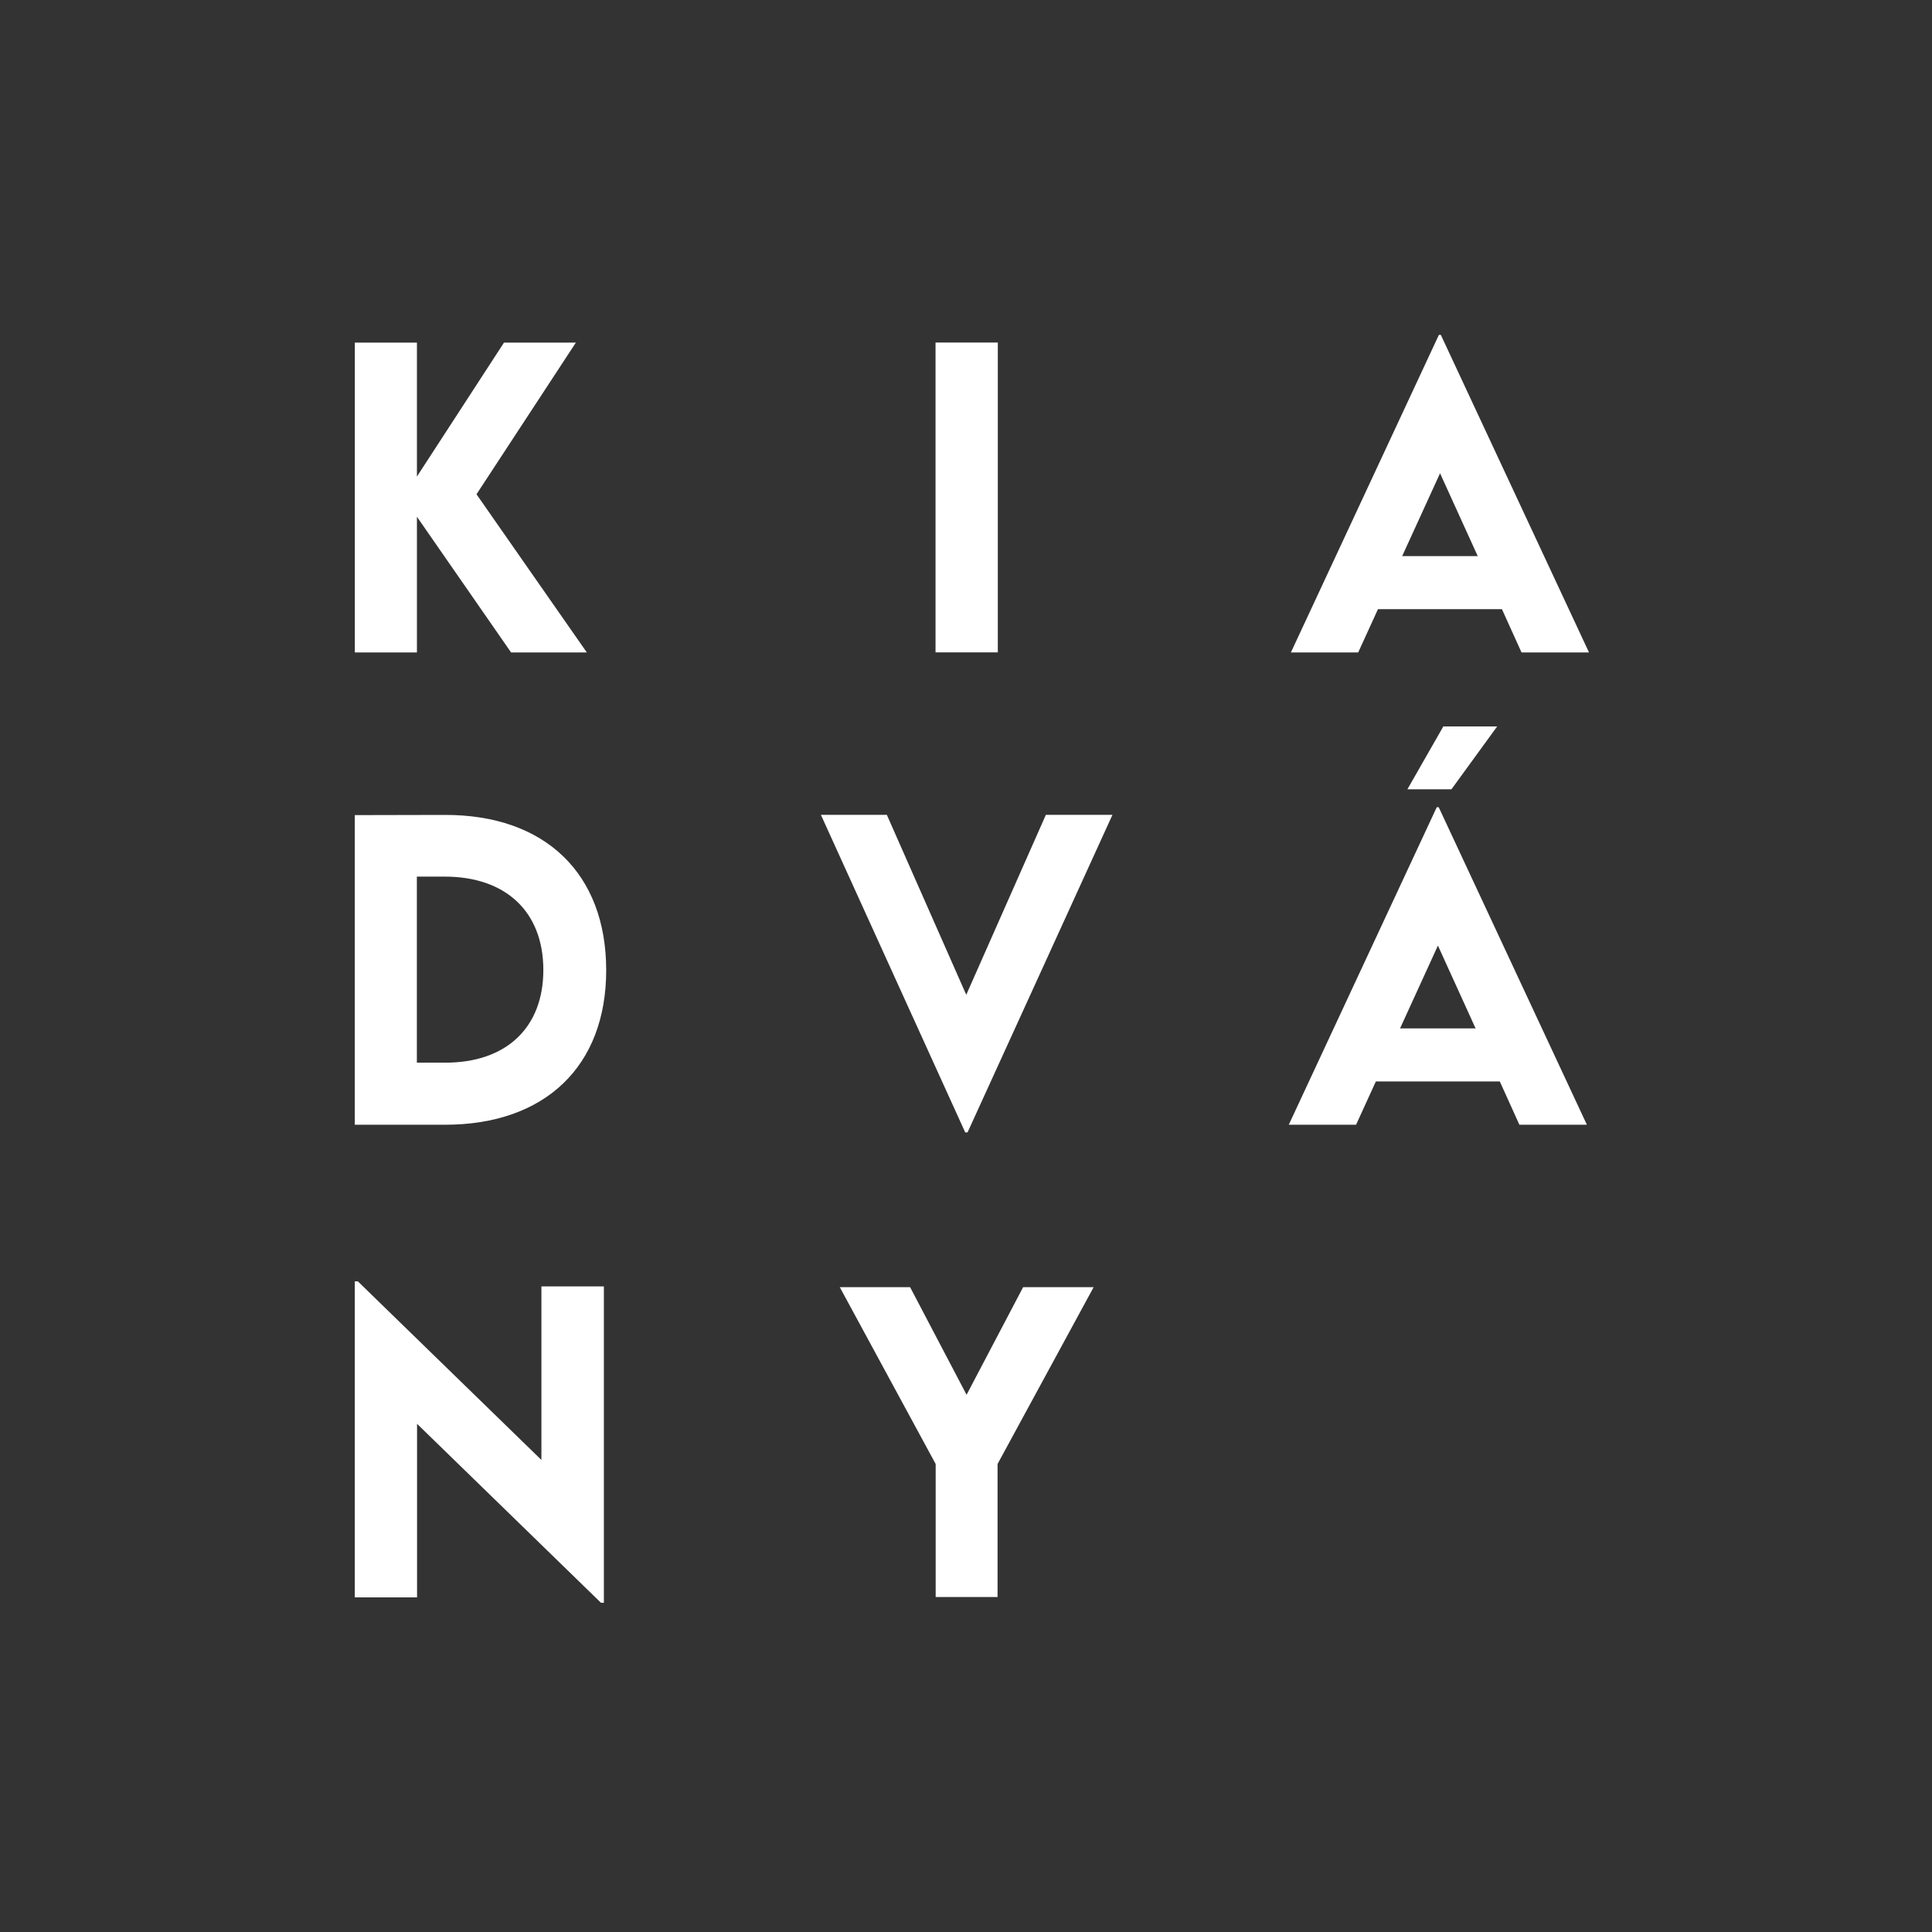 <?xml version="1.0" encoding="UTF-8"?>
<svg id="kiadvany" xmlns="http://www.w3.org/2000/svg" viewBox="0 0 300 300">
  <rect x="0" y="0" width="300" height="300" fill="#333333" stroke="none"/>
  <defs>
    <style>
      .cls-1 {
        fill: #fff;
      }
    </style>
  </defs>
  <path class="cls-1" d="M79.36,101.31l-14.62-21.07v21.07h-9.64v-48.11h9.64v20.8l13.52-20.8h11.16l-15.43,23.55,17.13,24.56h-11.76Z"/>
  <path class="cls-1" d="M145.27,53.19h9.67v48.11h-9.67v-48.11Z"/>
  <path class="cls-1" d="M233.22,94.59h-19.25l-3.07,6.72h-10.45l22.98-49.31h.3l23.01,49.31h-10.48l-3.04-6.72ZM229.46,86.35l-5.85-12.86-5.88,12.86h11.73Z"/>
  <path class="cls-1" d="M94.13,150.65c0,14.92-9.49,24-25.04,24h-14v-48.08l14-.03c15.55-.03,25.04,9.1,25.04,24.12ZM84.37,150.62c0-9.01-5.79-14.5-15.31-14.5h-4.33v28.89h4.42c9.46,0,15.22-5.43,15.22-14.39Z"/>
  <path class="cls-1" d="M172.74,126.53l-22.5,49.31h-.36l-22.41-49.31h10.24l12.33,27.94,12.36-27.94h10.36Z"/>
  <path class="cls-1" d="M232.89,167.93h-19.25l-3.07,6.72h-10.45l22.98-49.31h.3l23.01,49.31h-10.48l-3.04-6.72ZM229.13,159.69l-5.85-12.86-5.88,12.86h11.73ZM225.37,122.56h-6.83l5.58-9.76h8.36l-7.1,9.76Z"/>
  <path class="cls-1" d="M93.77,199.75v49.13h-.45l-28.56-27.79v26.95h-9.67v-49.07h.48l28.5,27.73v-26.95h9.7Z"/>
  <path class="cls-1" d="M145.29,227.33l-14.89-27.46h10.92l8.77,16.71,8.78-16.71h10.95l-14.92,27.46v20.65h-9.61v-20.65Z"/>
</svg>